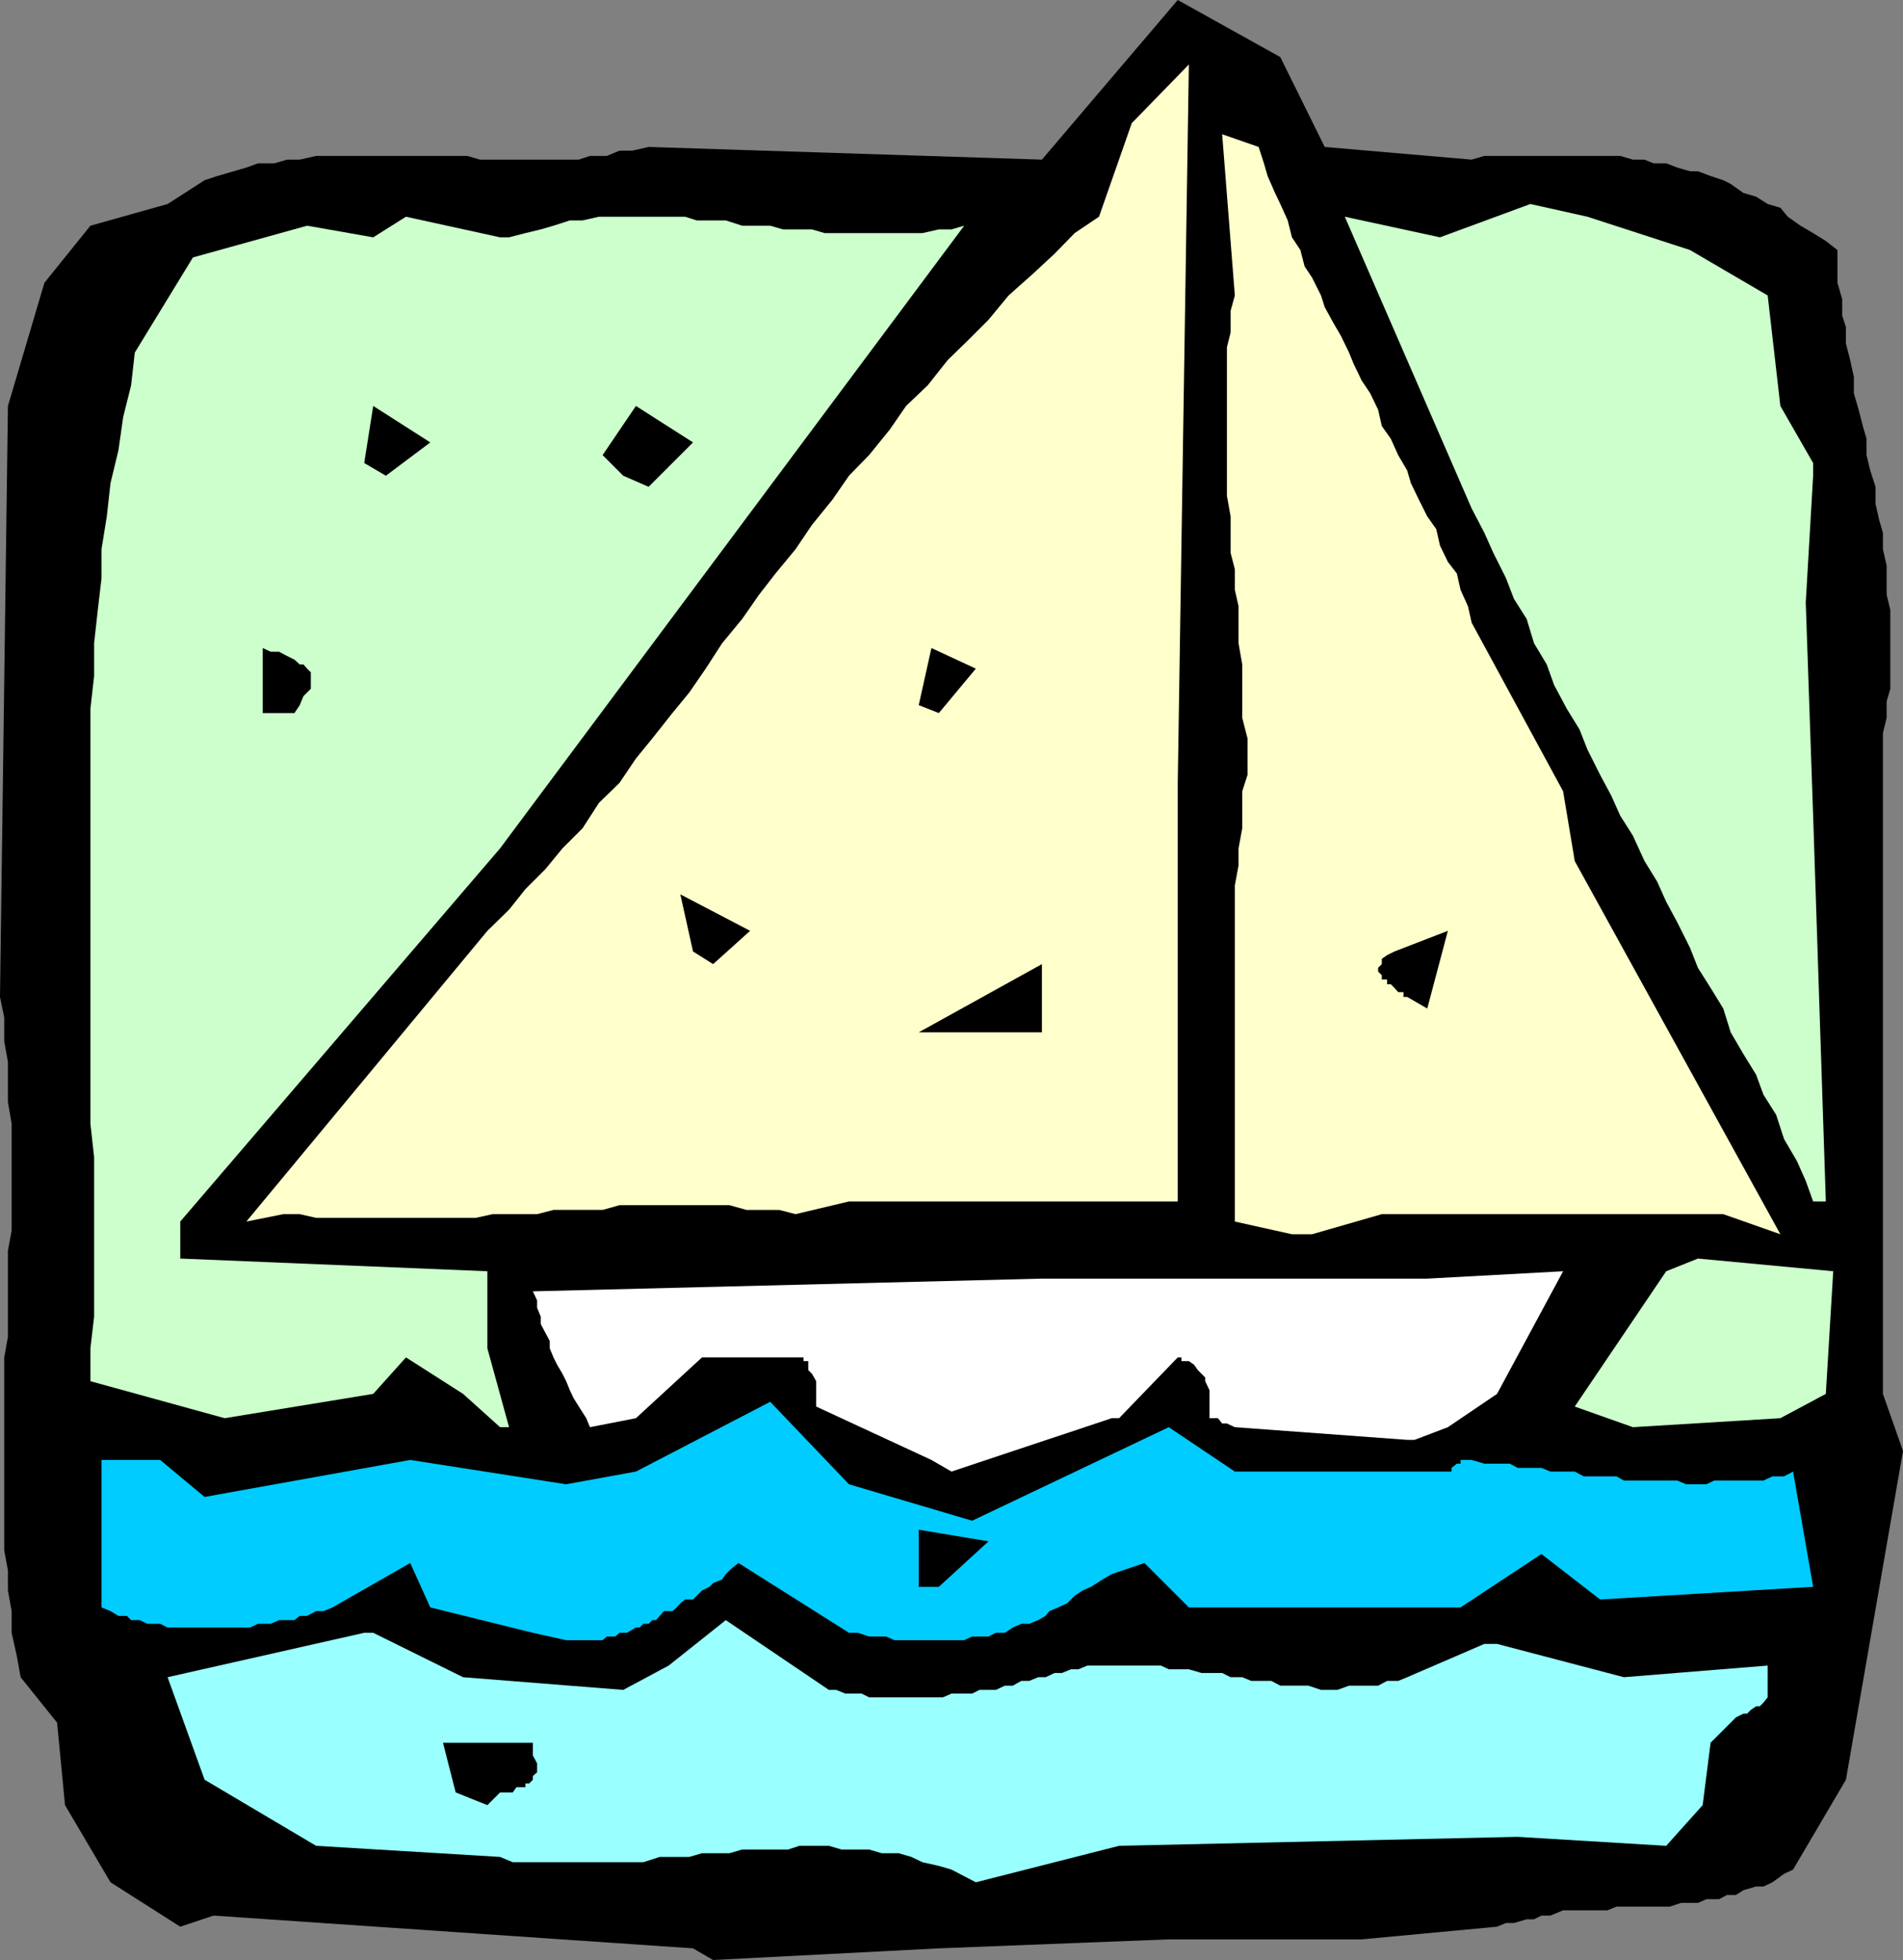 <svg xmlns="http://www.w3.org/2000/svg" width="360" height="370.801"><rect width="100%" height="100%" fill="#808080" stroke="none"/><path d="m131.102 368.598-90.7-6.2-6.3 2.102-13.2-8.402-8.601-14.598-1.5-15.602-6.899-8.597-.699-3.903-1-4.5v-4.097l-.703-3.903v-3.8L.8 293.3v-36.5l.7-3.903v-16.3l.703-3.797v-20.203L1.5 208.5v-7.602L.8 197v-4.5l-.8-3.902L1.5 76.8l6.902-23.3 8.7-10.8 14.601-4.102 7-4.5 2.399-.797 3.101-.903 2.399-.699 2.199-.8h3.101l2.399-.7h2.402l3.098-.699h28.601l2.399.7H109.5l2.102-.7h3.199l2.402-1h2.399l3.101-.7 74.399 2.4L222.8 0l19.402 10.8 8.399 17 27.8 2.4 2.399-.7h25.7l2.402.7h2.2l1.699.698h2.402l2.098.801 2.402.7h1.5l2.399.902 2.398.797 1.402.703 2.399 1.699 2.402.7 2.2 1.398 2.398.703L338.203 41l2.399 1.7L343 44.097l2.402 1.5 2.2 1.703v6.2l.898 3.098v3.101l.703 2.2V65l.797 3.098.703 3.203v3.097l.899 3.102.8 3.098.7 2.402v3.098L353.8 89l1 3.098V95.3l.699 3.097.703 2.403v3.097l.7 3.102v5.5l.699 2.898V130.3l-.7 2.398v3.102l-.699 2.898v125L360 274.5l-10.797 62.2-10 17-1.703.8-2.2 1.598-1.698.8h-1.399l-2.402.7-1.399.902h-1.699l-1.5.8h-2.402l-1.598.7H318l-2.098.7h-10.101l-1.7.698h-8.398l-2.402 1h-1.7l-1.398.7h-1.402l-2.399.703h-1.5l-1.699.699-25.601 2.398h-36.5l-43.5 1.7-42.7 2.203-3.8-2.203"/><path fill="#9ff" d="m180 353.7-2.398-.7-3.102-.7-2.098-1-2.402-.702h-3.2l-2.398-.7h-5.199l-2.402-.699h-5.598l-2.101.7h-8.7l-2.402.699h-5.2l-2.398.703h-5.601l-3.098 1H97l-2.398-1-34.801-2.102-21.098-12.5-7-19.398 37.2-8.403h1.699l17 8.403 30.3 2.398 8.598-4.601 10.8-8.598 19.5 13.2h1.403l1.7.698H163l1.402.7h14l1.598-.7h3.902l1.399-.699h3.101l1.7-.8h1.5l1.601-.899h1.5l1.7-.7h1.398l1.699-.8h1.402l1.7-.7H204l1.703-.702h13.899l1.5.703h3.8l2.399.699h3.902l1.598.8H235l1.703.7h3.797l1.703.898h5.297l2.402.801H253l2.203-.8h5.5l1.7-.899h2.097l1.703-.7 14.598-6.3h2.402l24 6.3 27.2-2.202v6l-.801 1-.7.703h-.699l-1 .699-.703.7h-.7l-1.398.698-4.8 4.801-1.5 11.801-6.899 7.7-28.101-1.7-75.399 1.7-27.101 6.898-4.602-2.399"/><path d="m86.203 339.098-2.402-9.399h17v2.399l.8 1.5v1.703l-.8.699v.7l-.7.698h-.699v.7h-1.699l-.703 1h-2.398l-.7.703-1.699 1.699-6-2.402"/><path fill="#0cf" d="m100.8 308.898-19.398-4.8-3.8-8.399-14.7 8.399-1.699.703h-1.402l-1.7.898h-1.398l-1 .801h-2.902l-1.598.7h-2.402l-1.5.698H31.703l-1.402-.699h-2.399l-1.5-.699h-1.601l-.801-.8h-1.598l-1.5-.9-1.699-.702v-27.899h11.098l8.402 7 38.899-7 29.5 4.602 13.199-2.403 25.402-13.199 14.899 15.602 23.3 6.898 37.2-17.699 12.5 8.398h41v-.699l1-.8h.699v-.7h2.101l2.399.7h4.8l1.5.8h4.5l1.7.7h4.601l1.7.902h6.199l1.402.797h10.098l1.699.703h3.8l1.5-.703h9.302l1.699-.797h2.199l1.703-.903L343 300.2l-40.297 2.399L291.602 294 276.3 304.098h-51.399l-8.402-8.399-6.2 2.102-1.698 1-2.2 1.398-1.601.7-1.5 1-1.399 1.402-1.699.797-1.703.703-.7.898-1.398.801-1.699.7h-1.5l-1.601.698-1.5 1h-1.7l-1.402.7h-3.098l-1.5.703h-13.199l-1.601-.703h-3.2l-2.101-.7h-1.7L139.704 295.7l-.902.7-.801.699-.7.703-.698 1-1.7.699-.699.7-1.402.698-1.7 1.7h-1.5l-.898.703-.703.797-.797.703h-1.601l-.801.898-.7.801h-.699l-.699.7h-1l-.703.698h-.7l-1.698 1h-1.399l-.8.7H114.8l-.801.703h-6.898l-6.301-1.403"/><path d="M173.8 300.2v-10.802l13.2 2.2-9.398 8.601H173.8"/><path fill="#fff" d="m176.203 276.2-21.8-10.102V261.3l-.801-1.403-.7-.699V257.5H152v-.7h-19.2l-12.5 11.5-8.698 1.7-.7-1.7-1.402-2.202-1-1.598-.7-1.5-.698-1.7-.7-1.402-1-1.699-.699-1.398-.703-1.703v-1.399l-.797-1.5-.902-1.699v-1.402l-.7-1.7V246l-.8-1.7 96.3-2.402H270l25.703-1.398-12.5 23.2-9.3 6.3-6.301 2.398h-1.399L233.602 270l-1.5-.7h-.899l-.8-1H228.8V263l-.801-1.7v-.702l-1.398-1.399-.7-1-1-.699H223.5v-.7h-.7l-11.097 11.5h-1.402L180 278.399l-3.797-2.199"/><path fill="#cfc" d="m94.602 270-7-6.3-10.801-6.9-6.2 6.9-28.101 4.6-25.398-7v-6.202l.699-6v-30.2l-.7-6.3v-78.5l.7-6.2V121.7l.699-6.3.703-6v-5.5l1-6.2.7-6.3 1.5-6.2.898-6.3 1.5-6 .699-6.2 11-18 21.602-6 12.5 2.2L76.8 41l17.8 3.898h1.7l3.101-.8 2.899-.7 2.402-.699 3.098-1h2.402L113.3 41h16.3l2.2.7h5.5l3.101 1h5.301l2.399.698h5.5l2.398.7h18.5l3.102-.7H180l2.402-.699-87.8 117.801-60.5 70.598v7l58.101 2.402v14.598L96.301 270h-1.7m209.501-1.7-6.2-2.202 17.301-25.598 6-2.402 25.598 2.402-1.399 23.2-8.601 4.6-27.899 1.7-4.8-1.7"/><path fill="#ffc" d="m244.402 233.5-10.8-2.402V167.5l.699-3.8v-3.2l.699-3.8v-7l1-3.102v-6.899l-1-3.898v-10.102l-.7-4v-7l-.698-3.101v-3.899l-.801-3.101v-6.899l-.7-3.898V65.699l.7-2.8V58.8l.8-2.903-2.398-30.5 6.899 2.403 1 3.097.699 2.403 1.402 3.199 1 2.098 1.399 3.101.8 3.2L246 47.3l.8 3.097 1.403 2.102 1.7 3.398.699 2.2 1.699 3.101 1.402 2.399 1.5 3.101.899 2.2 1.5 3.101 1.601 2.398 1.5 3.102.7 3.098L263.101 83l1.398 3.098L266.203 89l.7 2.398 1.5 3.102L270 97.7l1.703 2.398.7 3.101 1.5 3.102 1.699 2.199.699 3.098 1.402 3.101.7 3.102 17.3 31.898 2.2 13.2L336.8 233.5l-10.8-3.8h-64.598l-13.199 3.8h-3.8m-197.801-2.402 45.601-55 4.098-4 3.101-3.899 3.801-3.8 3.2-3.899 3.8-3.8 3.098-4.802 3.902-3.8 3.098-4.598 3.101-3.8 3.801-4.802 3.2-3.898 3.097-4.5 3.102-4.8 3.8-4.602 3.2-4.598 3.101-4 3.797-4.602 3.102-4.597L157.5 94.5l3.102-4.5 3.8-3.902 3.899-4.797 3.101-4.5 4.098-3.903 3.8-4.8 3.903-3.797L187 60.5l3.8-4.602 4.602-4.097L199.5 48l3.8-3.902L207.903 41l6.2-17.7 10.8-11.1-2.101 135.898V227.3h-62.2l-10.101 2.398-3.098-.8h-6.199L138 228h-20.797l-3.203.898h-9.297l-3.101.801h-8.399l-3.203.7H59.8l-3.097-.7h-3.101l-7 1.399"/><path fill="#cfc" d="m343 227.3-1.398-3.902-1.7-3.8-2.402-4.098-1.5-4.602-2.398-3.8-1.399-3.797-2.402-3.903-2.399-4.097-1.402-4.5-2.398-3.903-2.399-3.8-1.5-3.797-2.402-4.801-2.098-3.902-1.703-3.797-2.398-3.903-2.2-4.8-2.402-3.797-1.7-3.801-2.097-3.902-2.402-4.797-1.5-3.801-2.399-3.902-2.402-4.5-1.398-3.899-2.399-4-1.402-4.601-2.399-3.797-1.5-3.903-2.402-4.8-1.7-3.797-2.398-4.602-24-55.199 18 3.898 17.098-6.3L300.3 41l19.403 6.3 14.7 8.598 2.398 20.903L343 87.598V90l-1.398 24L343 154.3l2.402 73H343"/><path d="m173.8 195.3 23.302-12.902v12.903zm92.403-6.702h-.703v-.899h-1l-.7-.8-.698-.7h-.7v-.898h-1v-.801l-.699-.7v-.702l.7-.7v-1l1-.699L263.8 180l10.101-3.902L270 190.8l-3.797-2.203M131.102 180l-2.399-10.8 13.2 6.898-7 6.3-3.801-2.398m-81.399-45.102v-12.3l1.5.703h1.598l1.5.797 1.402.703 1 .898h.7l.699.801.699.7v3.1l-1.399 1.4-.699 1.698-1 1.5h-6m124.097-1.5 2.403-10.8 8.399 3.902-7 8.398-3.801-1.5M117.902 90 114 86.098l6.3-9.297 10.802 6.898-8.399 8.399-4.8-2.098m-49.001-2.402 1.7-10.797 10.8 6.898L73 90l-4.098-2.402"/></svg>
